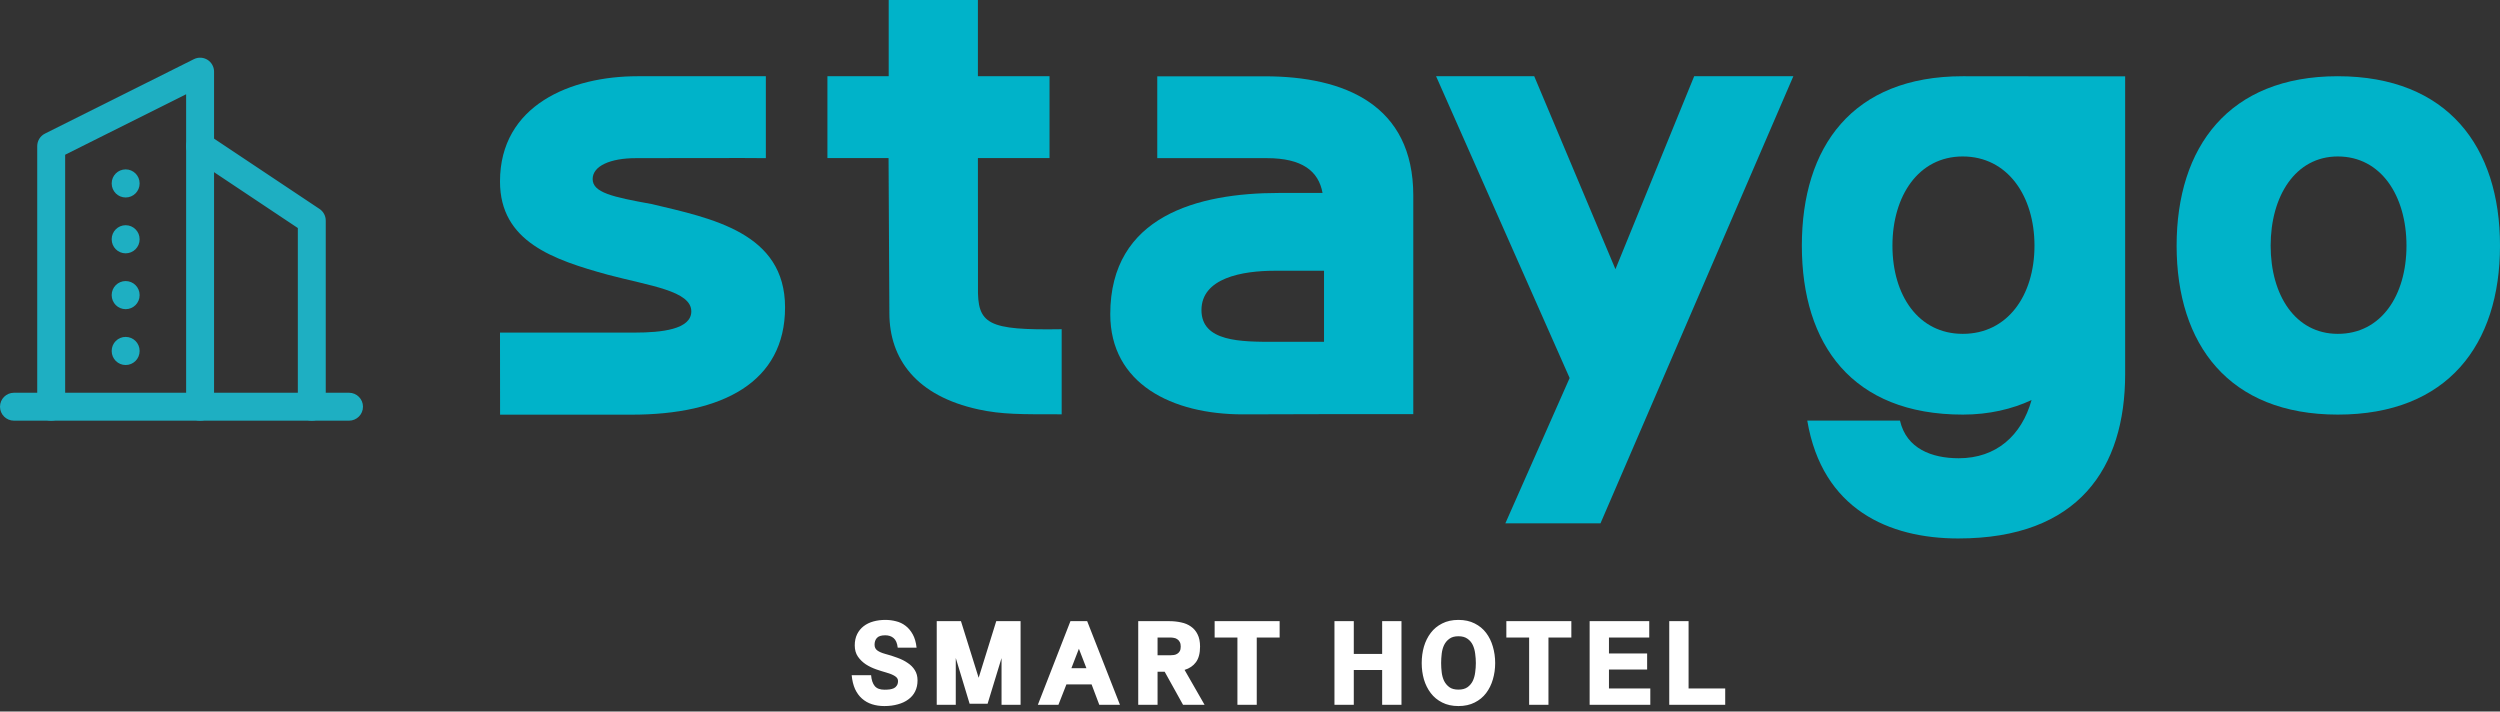 <?xml version="1.0" encoding="utf-8"?>
<!-- Generator: Adobe Illustrator 22.0.1, SVG Export Plug-In . SVG Version: 6.00 Build 0)  -->
<svg version="1.1" id="Layer_1" xmlns="http://www.w3.org/2000/svg" xmlns:xlink="http://www.w3.org/1999/xlink" x="0px" y="0px"
	 viewBox="0 0 130 37" style="enable-background:new 0 0 130 37;" xml:space="preserve">
<rect x="0" y="0" width="130" height="37" fill="#333333" stroke="none"/>
<path d="M47.712 35.38C47.712 35.597 47.67 35.788 47.587 35.955C47.504 36.122 47.385 36.26 47.232 36.37C47.082 36.483 46.9 36.568 46.687 36.625C46.477 36.685 46.243 36.715 45.987 36.715C45.754 36.715 45.538 36.683 45.342 36.62C45.145 36.557 44.972 36.458 44.822 36.325C44.675 36.195 44.555 36.03 44.462 35.83C44.372 35.627 44.313 35.387 44.287 35.11H45.297C45.317 35.357 45.38 35.545 45.487 35.675C45.593 35.802 45.762 35.865 45.992 35.865C46.085 35.865 46.175 35.86 46.262 35.85C46.349 35.837 46.423 35.815 46.487 35.785C46.55 35.752 46.6 35.705 46.637 35.645C46.677 35.585 46.697 35.507 46.697 35.41C46.697 35.307 46.642 35.222 46.532 35.155C46.422 35.085 46.277 35.025 46.097 34.975C45.93 34.928 45.75 34.872 45.557 34.805C45.367 34.738 45.188 34.652 45.022 34.545C44.858 34.435 44.722 34.302 44.612 34.145C44.502 33.985 44.447 33.79 44.447 33.56C44.447 33.337 44.489 33.142 44.572 32.975C44.655 32.808 44.769 32.67 44.912 32.56C45.055 32.45 45.224 32.368 45.417 32.315C45.61 32.262 45.817 32.235 46.037 32.235C46.227 32.235 46.412 32.258 46.592 32.305C46.775 32.348 46.94 32.427 47.087 32.54C47.233 32.65 47.358 32.798 47.462 32.985C47.565 33.168 47.632 33.4 47.662 33.68H46.682C46.655 33.443 46.584 33.277 46.467 33.18C46.353 33.083 46.209 33.035 46.032 33.035C45.825 33.035 45.68 33.082 45.597 33.175C45.517 33.265 45.477 33.382 45.477 33.525C45.477 33.655 45.525 33.755 45.622 33.825C45.718 33.895 45.852 33.953 46.022 34C46.248 34.06 46.464 34.128 46.667 34.205C46.87 34.278 47.048 34.368 47.202 34.475C47.358 34.578 47.482 34.703 47.572 34.85C47.665 34.997 47.712 35.173 47.712 35.38ZM53.07 36.65H52.08V34.22L51.355 36.595H50.42L49.7 34.215V36.65H48.71V32.3H49.97L50.89 35.245L51.805 32.3H53.07V36.65ZM55.713 34.745H56.493L56.103 33.735L55.713 34.745ZM56.763 35.59H55.453L55.038 36.65H53.968L55.663 32.3H56.533L58.238 36.65H57.163L56.763 35.59ZM62.638 36.65H61.518L60.563 34.93H60.193V36.65H59.188V32.3H60.798C61.018 32.3 61.225 32.322 61.418 32.365C61.615 32.405 61.785 32.477 61.928 32.58C62.075 32.68 62.19 32.815 62.273 32.985C62.36 33.155 62.403 33.367 62.403 33.62C62.403 33.97 62.332 34.242 62.188 34.435C62.048 34.625 61.852 34.758 61.598 34.835L62.638 36.65ZM61.398 33.62C61.398 33.523 61.382 33.445 61.348 33.385C61.315 33.322 61.272 33.273 61.218 33.24C61.168 33.203 61.11 33.18 61.043 33.17C60.977 33.157 60.91 33.15 60.843 33.15H60.193V34.075H60.843C60.91 34.075 60.977 34.07 61.043 34.06C61.11 34.05 61.168 34.028 61.218 33.995C61.272 33.962 61.315 33.917 61.348 33.86C61.382 33.8 61.398 33.72 61.398 33.62ZM66.541 33.15H65.351V36.65H64.346V33.15H63.161V32.3H66.541V33.15ZM72.877 36.65H71.872V34.84H70.397V36.65H69.392V32.3H70.397V34.005H71.872V32.3H72.877V36.65ZM77.749 34.48C77.749 34.777 77.709 35.06 77.629 35.33C77.552 35.597 77.435 35.833 77.279 36.04C77.122 36.247 76.924 36.41 76.684 36.53C76.444 36.653 76.162 36.715 75.839 36.715C75.515 36.715 75.234 36.653 74.994 36.53C74.754 36.41 74.555 36.247 74.399 36.04C74.242 35.833 74.124 35.597 74.044 35.33C73.967 35.06 73.929 34.777 73.929 34.48C73.929 34.18 73.967 33.895 74.044 33.625C74.124 33.355 74.242 33.117 74.399 32.91C74.555 32.703 74.754 32.54 74.994 32.42C75.234 32.297 75.515 32.235 75.839 32.235C76.162 32.235 76.444 32.297 76.684 32.42C76.924 32.54 77.122 32.703 77.279 32.91C77.435 33.117 77.552 33.355 77.629 33.625C77.709 33.895 77.749 34.18 77.749 34.48ZM76.744 34.48C76.744 34.32 76.732 34.157 76.709 33.99C76.689 33.823 76.647 33.673 76.584 33.54C76.52 33.407 76.429 33.298 76.309 33.215C76.189 33.128 76.032 33.085 75.839 33.085C75.642 33.085 75.485 33.128 75.369 33.215C75.252 33.298 75.16 33.407 75.094 33.54C75.03 33.673 74.989 33.823 74.969 33.99C74.949 34.157 74.939 34.32 74.939 34.48C74.939 34.64 74.949 34.802 74.969 34.965C74.989 35.128 75.03 35.277 75.094 35.41C75.16 35.54 75.252 35.648 75.369 35.735C75.485 35.818 75.642 35.86 75.839 35.86C76.032 35.86 76.189 35.818 76.309 35.735C76.429 35.648 76.52 35.54 76.584 35.41C76.647 35.277 76.689 35.128 76.709 34.965C76.732 34.802 76.744 34.64 76.744 34.48ZM81.71 33.15H80.52V36.65H79.515V33.15H78.33V32.3H81.71V33.15ZM85.816 36.65H82.661V32.3H85.761V33.15H83.666V33.98H85.651V34.815H83.666V35.8H85.816V36.65ZM89.711 36.65H86.801V32.3H87.806V35.8H89.711V36.65Z" fill="white"/>
<path fill-rule="evenodd" clip-rule="evenodd" d="M0 21.149C0 20.748 0.325 20.423 0.726 20.423H18.149C18.55 20.423 18.875 20.748 18.875 21.149C18.875 21.55 18.55 21.875 18.149 21.875H0.726C0.325 21.875 0 21.55 0 21.149Z" fill="#1EAFC2"/>
<path fill-rule="evenodd" clip-rule="evenodd" d="M10.787 3.108C11.001 3.241 11.131 3.474 11.131 3.726V21.149C11.131 21.55 10.806 21.875 10.405 21.875C10.005 21.875 9.679 21.55 9.679 21.149V4.901L3.388 8.046V21.149C3.388 21.55 3.063 21.875 2.662 21.875C2.261 21.875 1.936 21.55 1.936 21.149V7.598C1.936 7.323 2.091 7.071 2.337 6.948L10.081 3.077C10.306 2.964 10.573 2.976 10.787 3.108Z" fill="#1EAFC2"/>
<path fill-rule="evenodd" clip-rule="evenodd" d="M9.801 7.195C10.024 6.861 10.475 6.771 10.808 6.994L16.616 10.866C16.818 11 16.939 11.227 16.939 11.47V21.149C16.939 21.55 16.614 21.875 16.213 21.875C15.812 21.875 15.487 21.55 15.487 21.149V11.858L10.003 8.202C9.669 7.979 9.579 7.529 9.801 7.195Z" fill="#1EAFC2"/>
<path fill-rule="evenodd" clip-rule="evenodd" d="M6.534 8.808C6.935 8.808 7.26 9.133 7.26 9.534V9.543C7.26 9.944 6.935 10.269 6.534 10.269C6.133 10.269 5.808 9.944 5.808 9.543V9.534C5.808 9.133 6.133 8.808 6.534 8.808Z" fill="#1EAFC2"/>
<path fill-rule="evenodd" clip-rule="evenodd" d="M6.534 11.711C6.935 11.711 7.26 12.037 7.26 12.438V12.447C7.26 12.848 6.935 13.173 6.534 13.173C6.133 13.173 5.808 12.848 5.808 12.447V12.438C5.808 12.037 6.133 11.711 6.534 11.711Z" fill="#1EAFC2"/>
<path fill-rule="evenodd" clip-rule="evenodd" d="M6.534 14.615C6.935 14.615 7.26 14.94 7.26 15.341V15.351C7.26 15.752 6.935 16.077 6.534 16.077C6.133 16.077 5.808 15.752 5.808 15.351V15.341C5.808 14.94 6.133 14.615 6.534 14.615Z" fill="#1EAFC2"/>
<path fill-rule="evenodd" clip-rule="evenodd" d="M6.534 17.519C6.935 17.519 7.26 17.844 7.26 18.245V18.255C7.26 18.656 6.935 18.981 6.534 18.981C6.133 18.981 5.808 18.656 5.808 18.255V18.245C5.808 17.844 6.133 17.519 6.534 17.519Z" fill="#1EAFC2"/>
<path d="M40.823 15.984C40.823 19.868 37.583 21.563 32.842 21.563C29.213 21.563 27.307 21.563 26.004 21.563L26 17.295C26 17.295 31.496 17.295 32.998 17.295C34.397 17.295 35.948 17.131 35.948 16.191C35.948 15.121 33.772 14.861 31.622 14.29C28.771 13.507 26 12.568 26 9.439C26 5.452 29.705 3.964 33.15 3.964C36.417 3.964 37.705 3.964 39.824 3.964V8.224C39.18 8.209 34.336 8.224 33.063 8.224C31.74 8.224 30.818 8.63 30.818 9.309C30.818 10.014 31.843 10.241 33.901 10.613C37.011 11.356 40.823 12.1 40.823 15.984Z" fill="#00B3C9"/>
<path d="M55.207 21.544C53.081 21.544 52.109 21.555 50.881 21.29C47.657 20.589 46.247 18.676 46.247 16.276L46.205 8.22H43.026V3.961H46.212V0H50.851V3.961H54.575V8.22H50.851L50.855 14.903C50.816 16.87 51.343 17.18 55.207 17.119V21.544Z" fill="#00B3C9"/>
<path d="M64.626 21.547C60.947 21.547 57.734 19.96 57.734 16.337C57.734 11.23 62.293 10.034 66.493 10.034H68.772C68.567 8.887 67.698 8.224 65.883 8.224C64.614 8.224 61.214 8.224 60.178 8.224V3.968C61.714 3.968 62.114 3.968 65.769 3.968C69.916 3.968 73.491 5.452 73.491 10.168V16.678C73.491 17.303 73.491 21.536 73.491 21.536H68.853L64.626 21.547ZM68.849 17.775V14.079H66.284C64.61 14.079 62.476 14.45 62.476 16.126C62.476 17.778 64.53 17.775 66.28 17.775C67.564 17.775 66.84 17.775 68.849 17.775Z" fill="#00B3C9"/>
<path d="M81.621 19.657L74.676 3.964H79.78L84.003 13.998L88.097 3.964H93.254L83.225 27.214H78.278L81.621 19.657Z" fill="#00B3C9"/>
<path d="M105.896 3.968H110.508V19.45C110.508 24.323 108.099 28 101.829 28C98.228 28 94.755 26.489 93.978 21.873H98.799C99.135 23.334 100.457 23.829 101.856 23.829C103.8 23.829 105.122 22.655 105.641 20.803C104.631 21.271 103.438 21.559 102.066 21.559C96.314 21.559 93.696 17.909 93.696 12.775C93.696 7.641 96.314 3.964 102.066 3.964L105.896 3.968ZM105.793 12.775C105.793 10.195 104.394 8.136 102.062 8.136C99.756 8.136 98.407 10.195 98.407 12.775C98.407 15.355 99.752 17.36 102.062 17.36C104.394 17.364 105.793 15.359 105.793 12.775Z" fill="#00B3C9"/>
<path d="M130 12.775C130 17.909 127.286 21.559 121.565 21.559C115.898 21.559 113.184 17.909 113.184 12.775C113.184 7.641 115.898 3.964 121.565 3.964C127.286 3.968 130 7.641 130 12.775ZM125.137 12.775C125.137 10.195 123.822 8.136 121.565 8.136C119.362 8.136 118.074 10.195 118.074 12.775C118.074 15.355 119.362 17.36 121.565 17.36C123.822 17.364 125.137 15.359 125.137 12.775Z" fill="#00B3C9"/>
</svg>

